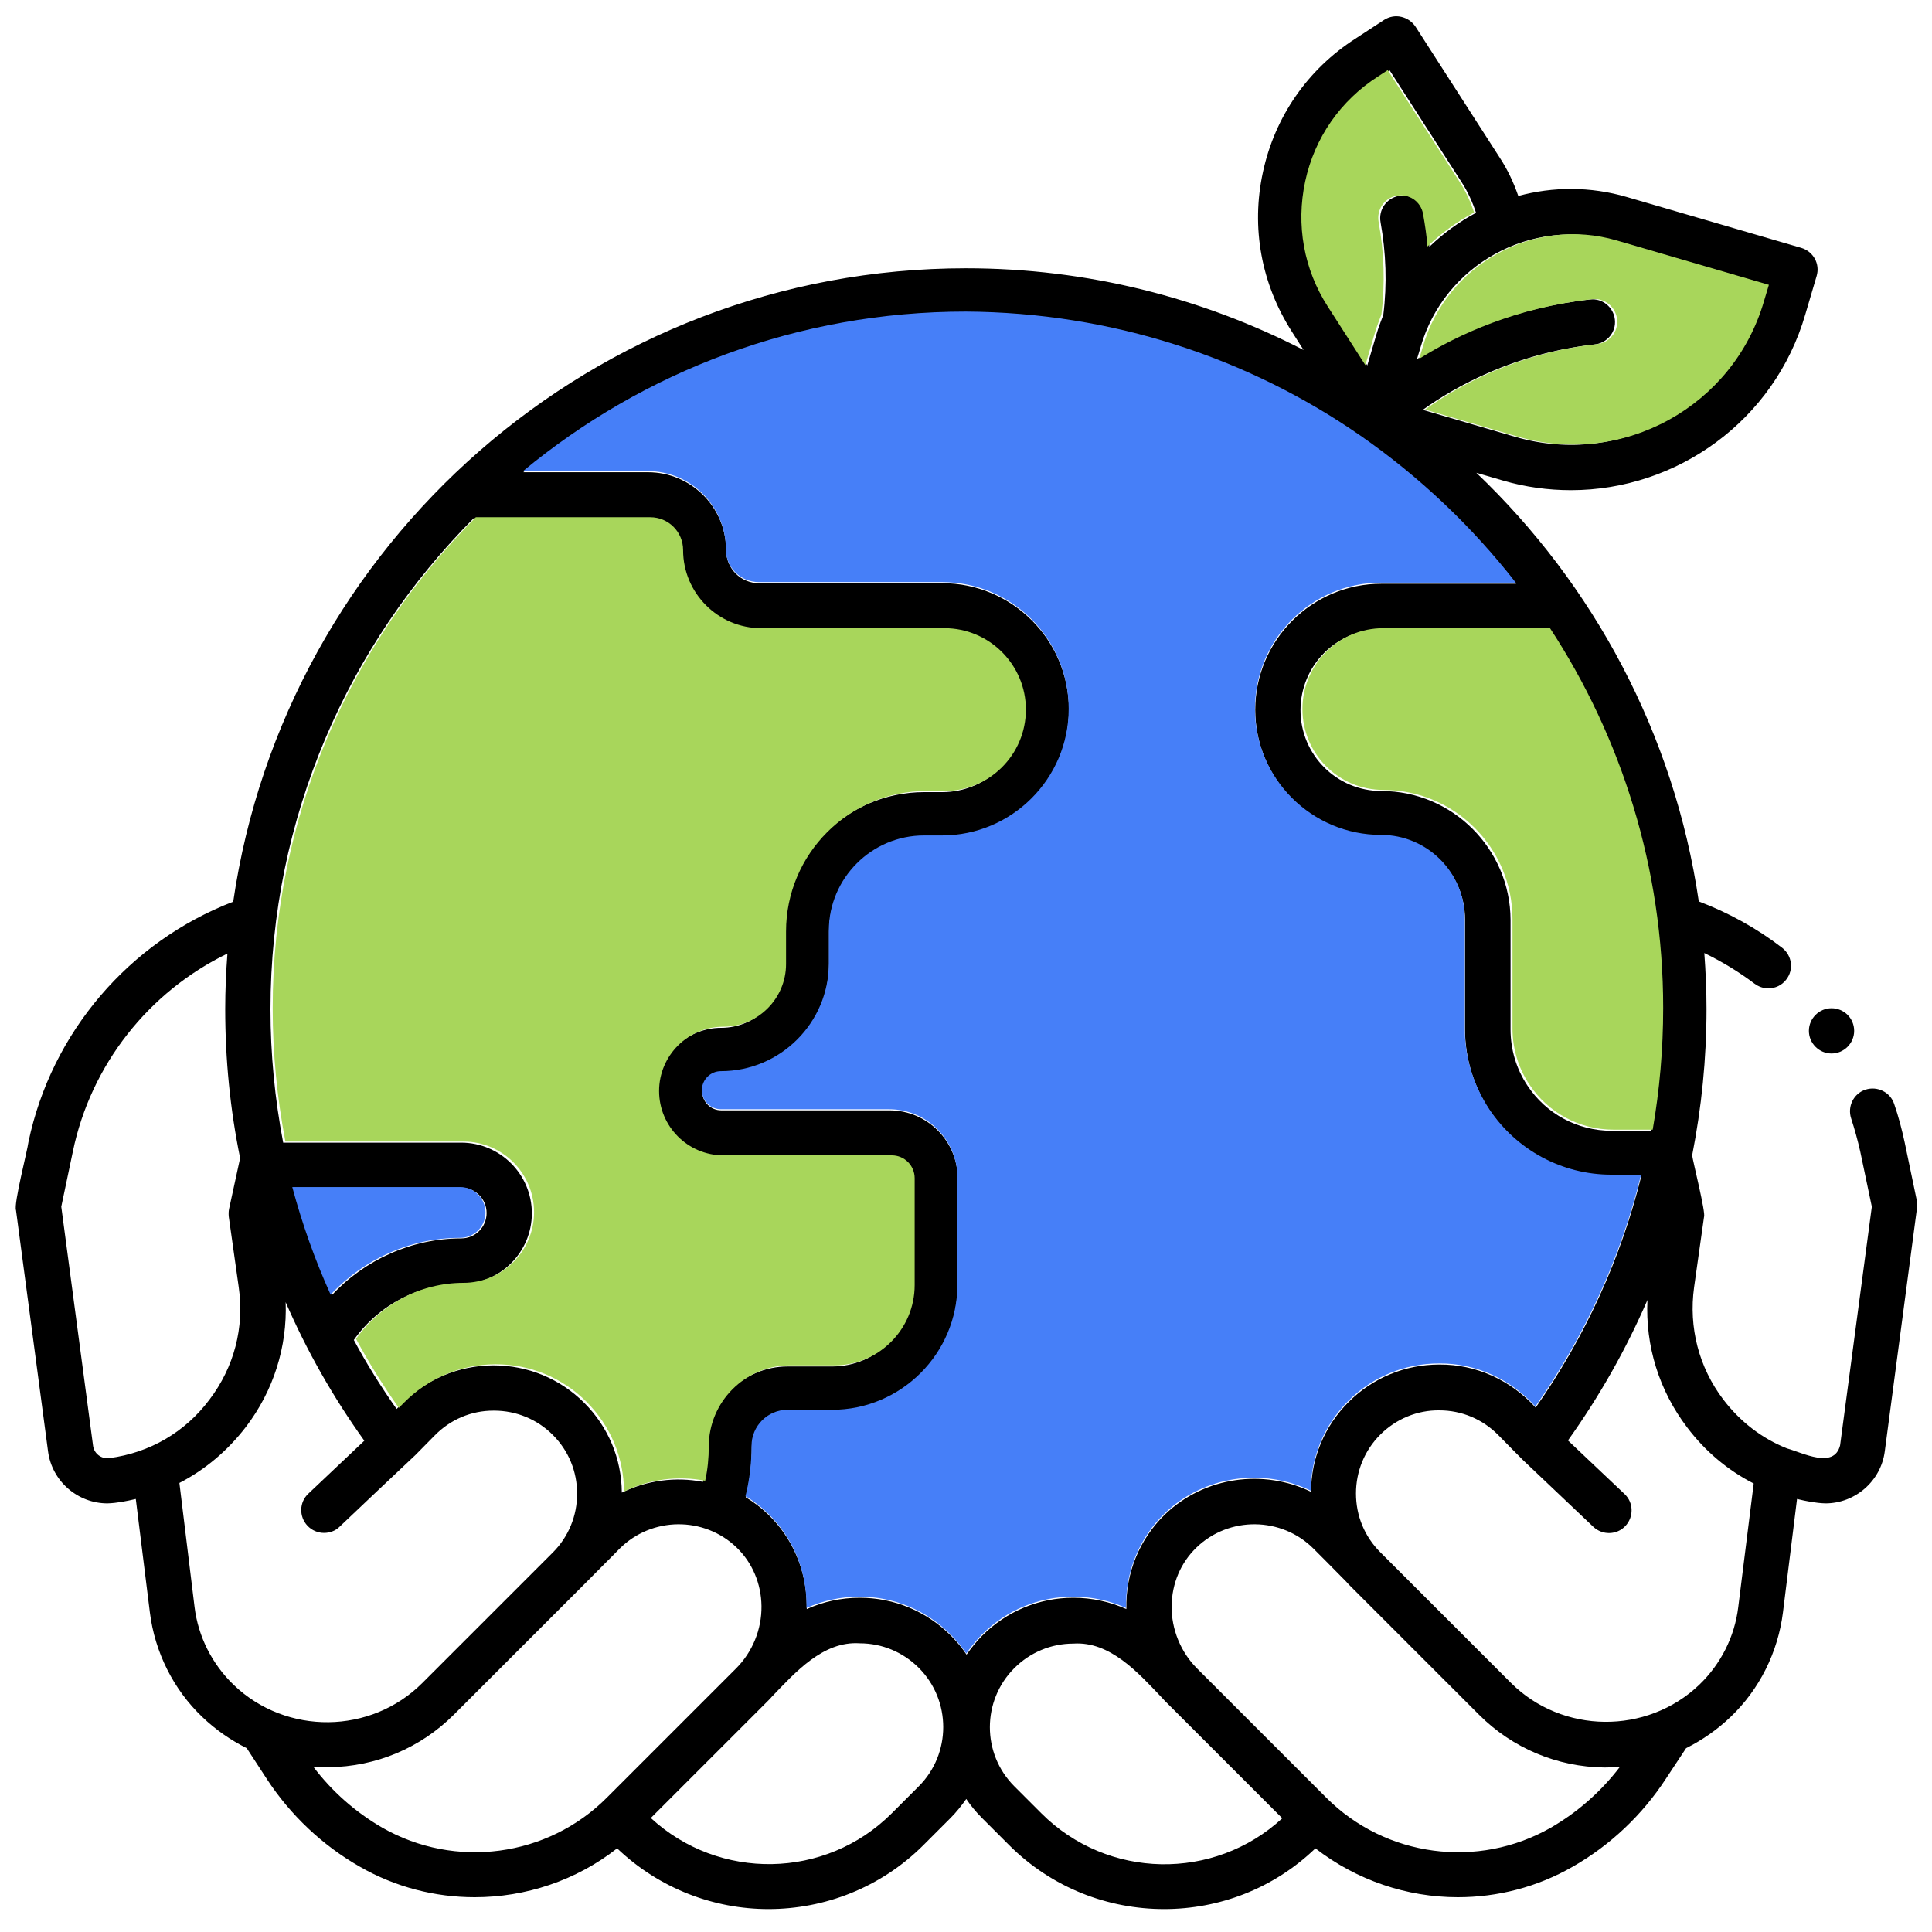 <?xml version="1.0" encoding="utf-8" standalone="no"?>
<!-- Generator: Adobe Illustrator 27.0.0, SVG Export Plug-In . SVG Version: 6.00 Build 0)  --><svg xmlns="http://www.w3.org/2000/svg" xmlns:xlink="http://www.w3.org/1999/xlink" id="Layer_1" style="enable-background:new 0 0 700 700;" version="1.1" viewBox="0 0 700 700" x="0px" xml:space="preserve" y="0px">
<style type="text/css">
	.st0{fill:#A8D65B;}
	.st1{fill:#467FF8;}
</style>
<path d="M462.2,467h12.6c20.5,0,37.3-16.7,37.3-37.3v-10c0-20.5-16.7-37.3-37.3-37.3c-20.5,0-37.3,16.7-37.3,37.3v22.6  C437.5,456,448.5,467,462.2,467L462.2,467z M453.9,419.7c0-11.5,9.4-20.9,20.9-20.9s20.9,9.4,20.9,20.9v10  c0,11.5-9.4,20.9-20.9,20.9h-12.6c-4.6,0-8.3-3.7-8.3-8.3V419.7z"/>
<path d="M671.8,373.5c0,4.5-3.7,8.2-8.2,8.2s-8.2-3.7-8.2-8.2s3.7-8.2,8.2-8.2S671.8,368.9,671.8,373.5"/>
<path d="M694.4,434.5l-4.3-20.6c-1-4.6-2.2-9.3-3.8-13.9c-1.4-4.3-6.1-6.6-10.4-5.2c-4.3,1.4-6.6,6.1-5.2,10.4c1.3,4,2.4,8,3.3,12  l4.2,20l-11.5,86.5c-2.2,8.7-13.7,2.6-19.2,1.1c-9.1-3.6-17-9.7-23.1-17.7c-8.9-11.7-12.6-26.2-10.6-40.7l3.6-25.5  c0.7-1.4-4.1-20.4-4.3-22.3c3.4-17.3,5.2-35,5.2-53c0-6.8-0.3-13.6-0.8-20.3c6.4,3.1,12.5,6.8,18.2,11.1c1.5,1.1,3.2,1.7,5,1.7  c2.5,0,4.9-1.1,6.5-3.2c2.8-3.6,2.1-8.7-1.5-11.5c-9.2-7.1-19.4-12.7-30.2-16.8c-8.9-60.7-38.2-114.9-80.6-155.3l9.6,2.8  c8.2,2.4,16.5,3.5,24.7,3.5c38.3,0,73.7-25.1,84.9-63.7l4.1-13.9c1.3-4.4-1.2-8.9-5.6-10.2l-63.1-18.4c-13.3-3.9-26.9-3.8-39.4-0.4  c-1.7-4.9-3.9-9.6-6.8-14L512.9,9.7c-1.2-1.8-3-3.1-5.2-3.6c-2.1-0.5-4.3-0.1-6.2,1.1L491.1,14c-17.3,11.1-29.2,28.3-33.5,48.3  c-4.4,20.1-0.6,40.6,10.5,57.9l4.2,6.6C435.6,107.9,394,97.2,350,97.2c-134.8,0-246.6,99.9-265.5,229.5  c-37.7,14.5-65.9,47.4-74.2,87.1c-0.3,2.8-5.4,22.4-4.5,24.7l11.6,87.3c1.4,10.9,10.8,18.9,21.5,18.9c3.5-0.1,6.9-0.8,10.3-1.6  l5.1,41.1c1.8,14.4,8.5,27.9,19,37.9c4.8,4.6,10.3,8.4,16.1,11.3l7.3,11.2c8.5,13,20.1,24,33.6,31.7c13,7.5,27.4,11.1,41.7,11.1  c18.4,0,36.7-6,51.6-17.7c15.3,14.6,35.1,22,54.8,22c20.3,0,40.7-7.7,56.2-23.2l9.8-9.8c2.1-2.1,4-4.5,5.7-6.9  c1.6,2.4,3.5,4.7,5.7,6.9l9.8,9.8c15.5,15.5,35.8,23.2,56.2,23.2c19.8,0,39.5-7.3,54.8-22c15,11.6,33.2,17.7,51.6,17.7  c14.3,0,28.7-3.6,41.7-11.1c13.5-7.7,25.1-18.7,33.6-31.7l7.4-11.2c5.8-2.9,11.3-6.7,16.1-11.3c10.5-10,17.2-23.5,19-37.9l5.1-41.1  c3.3,0.8,6.8,1.5,10.3,1.6c10.7,0,20.1-8,21.5-18.9l11.6-87.6C694.8,437,694.7,435.7,694.4,434.5L694.4,434.5z M500.5,286.6  c-16.2,0-29.3-13.1-29.3-29.3s13.1-29.3,29.3-29.3h60.4c25.9,39.6,41,86.9,41,137.6c0,15-1.3,29.7-3.8,44.1h-14.2  c-12.3,0-23.7-6.1-30.5-16.4c-4-6-6.1-13-6.1-20.3v-39.7C547.2,307.6,526.3,286.6,500.5,286.6L500.5,286.6z M584.9,87.2l55.2,16.1  l-1.8,6c-11.1,38.1-51.1,60.1-89.2,49l-33.6-9.8c12-8.6,33.4-20.5,62.3-23.7c4.5-0.5,7.8-4.5,7.3-9s-4.5-7.8-9-7.3  c-27.3,3-48.5,12.7-62.7,21.6l1.3-4.3C523.3,95.8,554.8,78.5,584.9,87.2L584.9,87.2z M473.6,65.8c3.4-15.8,12.8-29.3,26.4-38  l3.5-2.3l26,40.4c2.3,3.5,4,7.3,5.3,11.2c-6.2,3.3-11.8,7.4-16.9,12.3c-0.3-3.9-0.9-7.9-1.6-11.8c-0.8-4.5-5.1-7.4-9.5-6.6  c-4.5,0.8-7.4,5.1-6.6,9.5c2,11.1,2.4,22.4,1,33.6c-0.9,2.3-1.8,4.7-2.5,7.1l-3.3,11.2l-13.6-21.2C473.1,97.7,470.2,81.5,473.6,65.8  L473.6,65.8z M493.1,158.3c21.3,14.8,40.3,32.8,56.2,53.2h-48.8c-25.2,0-45.7,20.5-45.7,45.7s20.5,45.7,45.7,45.7  c16.7,0,30.3,13.6,30.3,30.3v39.7c0,10.5,3.1,20.6,8.9,29.4c9.9,14.8,26.4,23.7,44.2,23.7h10.8c-7.4,30-20.3,58.3-38.3,84  c-9-9.9-21.5-15.7-34.9-15.6c-12.4,0-24.1,4.8-32.9,13.6c-8.7,8.7-13.5,20.2-13.6,32.5c-17.1-8.3-38.5-5.6-52.9,8.2  c-9.2,8.9-14.3,21.2-14,34.3c-6-2.7-12.5-4.1-19.2-4.1c-12.5,0-24.2,4.9-33,13.7c-2.1,2.1-4,4.5-5.7,6.9c-1.6-2.4-3.5-4.7-5.7-6.9  c-8.8-8.8-20.5-13.7-33-13.7c-6.7,0-13.2,1.4-19.2,4.1c0-0.5,0-0.9,0-1.4c-0.1-12.6-5.1-24.3-14-32.9c-2.5-2.4-5.2-4.5-8.1-6.2  c1.5-6,2.2-12.1,2.2-18.3c0-7.1,5.8-13,13-13h16.1c25.1,0,45.5-20.4,45.5-45.5V427c0-13.6-11.1-24.7-24.7-24.7h-61  c-3.8,0-6.9-3.1-6.9-6.9s3.1-6.9,6.9-6.9c21.5,0,39.1-17.5,39.1-39.1v-11.8c0-19,15.5-34.5,34.5-34.5h6.5  c25.3,0,45.9-20.6,45.9-45.9s-20.6-45.9-45.9-45.9H275c-6.6,0-11.9-5.3-11.9-11.9c0-15.6-12.7-28.3-28.3-28.3h-45.2  c43.6-36.1,99.5-57.8,160.4-57.8C403.1,113.6,452.4,130.2,493.1,158.3L493.1,158.3z M171.6,187.8h63.2c6.6,0,11.9,5.3,11.9,11.9  c0,15.6,12.7,28.3,28.3,28.3h66.4c16.2,0,29.5,13.2,29.5,29.5S357.7,287,341.4,287h-6.5c-28.1,0-50.9,22.8-50.9,50.9v11.8  c0,12.5-10.2,22.7-22.7,22.7c-12.8,0-23.3,10.4-23.3,23.3c0,12.8,10.4,23.3,23.3,23.3h61c4.6,0,8.3,3.7,8.3,8.3V466  c0,16.1-13.1,29.1-29.1,29.1h-16.1c-16.2,0-29.4,13.2-29.4,29.4c0,4.2-0.4,8.3-1.3,12.4c-9.9-1.9-20.2-0.6-29.4,3.9  c-0.1-12.3-4.9-23.8-13.6-32.5c-8.8-8.8-20.5-13.6-32.9-13.6h-0.2c-12.5,0.1-24.2,5-33,13.9l-1.9,1.9c-5.7-8.1-10.9-16.4-15.5-25  c8.9-12.6,23.4-20.3,38.9-20.3c14.1,0,25.6-11.5,25.6-25.6S181.2,414,167.1,414h-64.5c-3-15.8-4.6-31.9-4.6-48.3  C98,296.3,126.2,233.4,171.6,187.8L171.6,187.8z M120.2,469.3c-5.7-12.6-10.3-25.6-13.9-39h60.8c5.1,0,9.2,4.1,9.2,9.2  s-4.1,9.2-9.2,9.2C149.2,448.7,132.2,456.4,120.2,469.3L120.2,469.3z M39.6,528.3c-2.9,0.4-5.6-1.7-5.9-4.6l-11.5-86.5l4.2-20  c6.5-31.4,27.5-57.9,56-71.7c-0.5,6.6-0.8,13.3-0.8,20.1c0,18.3,1.8,36.4,5.4,54L83,438c-0.2,1-0.2,1.9-0.1,2.9l3.6,25.5  c2.1,14.6-1.7,29-10.6,40.7C67.1,518.9,54.2,526.4,39.6,528.3L39.6,528.3z M70.5,582.3l-5.5-45c9.3-4.8,17.5-11.7,24.1-20.3  c10-13.1,15-29,14.4-45.2c7.6,17.5,17.1,34.3,28.5,50.2l-20.3,19.2c-3.3,3.1-3.4,8.3-0.3,11.6c1.6,1.7,3.8,2.6,6,2.6  c2,0,4.1-0.7,5.6-2.2c0.6-0.6,26.9-25.5,27.5-26l7-7.1c5.7-5.8,13.2-9,21.3-9h0.2c8,0,15.6,3.1,21.3,8.8s8.8,13.2,8.8,21.3  c0,8-3.1,15.6-8.8,21.3L153,609.8c-18.6,18.6-49.2,19-68.3,0.7C76.8,602.9,71.8,592.9,70.5,582.3L70.5,582.3z M138.5,662.2  c-9.7-5.6-18.3-13.2-25-22.1c1.8,0.1,3.7,0.2,5.6,0.2c17.2-0.2,33.3-7,45.4-19.1l47.3-47.3c5.1-5.2,10.7-10.7,12.7-12.8  c11.6-11.6,30.6-11.8,42.4-0.4c5.7,5.5,8.9,13.1,9,21.2c0.1,8.5-3.3,16.7-9.2,22.6l-46.8,46.8C198.4,672.9,164.9,677.3,138.5,662.2  L138.5,662.2z M332.9,647.2l-9.8,9.8c-24,24-62.6,24.5-87.3,1.7l42.6-42.6c0.5-0.5,0.9-0.9,1.3-1.4c8.4-8.7,18.5-20.2,31.8-19.3  c8.1,0,15.7,3.2,21.4,8.9C344.7,616.1,344.7,635.4,332.9,647.2L332.9,647.2z M377.3,657l-9.8-9.8c-11.8-11.8-11.8-31,0-42.8  c5.7-5.7,13.3-8.9,21.4-8.9c13.3-0.9,23.5,10.6,31.8,19.3c0.4,0.5,0.9,0.9,1.3,1.4l42.6,42.6C439.9,681.6,401.3,681,377.3,657  L377.3,657z M561.9,662.2c-26.4,15.1-59.9,10.7-81.4-10.9l-46.8-46.8c-5.9-5.9-9.3-14.2-9.2-22.6c0.1-8.2,3.3-15.7,9-21.2  c11.8-11.4,30.8-11.2,42.4,0.4c2.2,2.2,6.5,6.5,11.9,12c0.3,0.3,0.5,0.6,0.8,0.9l47.3,47.3c12.1,12.1,28.3,18.9,45.4,19.1  c1.9,0,3.7-0.1,5.6-0.2C580.1,649.1,571.6,656.6,561.9,662.2L561.9,662.2z M629.8,582.3c-1.3,10.7-6.3,20.6-14.1,28.1  c-19,18.2-49.7,17.9-68.3-0.7l-47.3-47.3c-5.7-5.7-8.8-13.2-8.8-21.3c0-8,3.1-15.6,8.8-21.3c5.7-5.7,13.4-8.9,21.4-8.8  c8.1,0,15.7,3.2,21.4,9c3.4,3.5,8.3,8.4,9,9.1l25.4,24.1c3.3,3.1,8.5,3,11.6-0.3s3-8.5-0.3-11.6l-20.5-19.4  c11.5-16.1,21.1-33.1,28.8-50.9c-0.8,16.6,4.2,32.8,14.4,46.2c6.5,8.6,14.7,15.5,24.1,20.3L629.8,582.3L629.8,582.3z"/>
<path class="st0" d="M585.7,87.1l55.2,16.1l-1.8,6c-11.1,38.1-51.1,60.1-89.2,49l-33.6-9.8c12-8.6,33.4-20.5,62.3-23.7  c4.5-0.5,7.8-4.5,7.3-9s-4.5-7.8-9-7.3c-27.3,3-48.5,12.7-62.7,21.6l1.3-4.3C524.1,95.7,555.7,78.4,585.7,87.1L585.7,87.1z"/>
<path class="st0" d="M472.9,65.7c3.4-15.8,12.8-29.3,26.4-38l3.5-2.3l26,40.4c2.3,3.5,4,7.3,5.3,11.2c-6.2,3.3-11.8,7.4-16.9,12.3  c-0.3-3.9-0.9-7.9-1.6-11.8c-0.8-4.5-5.1-7.4-9.5-6.6c-4.5,0.8-7.4,5.1-6.6,9.5c2,11.1,2.4,22.4,1,33.6c-0.9,2.3-1.8,4.7-2.5,7.1  l-3.3,11.2l-13.6-21.2C472.4,97.6,469.5,81.5,472.9,65.7L472.9,65.7z"/>
<path class="st1" d="M493,157.9c21.3,14.8,40.3,32.8,56.2,53.2h-48.8c-25.2,0-45.7,20.5-45.7,45.7s20.5,45.7,45.7,45.7  c16.7,0,30.3,13.6,30.3,30.3v39.7c0,10.5,3.1,20.6,8.9,29.4c9.9,14.8,26.4,23.7,44.2,23.7h10.8c-7.4,30-20.3,58.3-38.3,84  c-9-9.9-21.5-15.7-34.9-15.6c-12.4,0-24.1,4.8-32.9,13.6c-8.7,8.7-13.5,20.2-13.6,32.5c-17.1-8.3-38.5-5.6-52.9,8.2  c-9.2,8.9-14.3,21.2-14,34.3c-6-2.7-12.5-4.1-19.2-4.1c-12.5,0-24.2,4.9-33,13.7c-2.1,2.1-4,4.5-5.7,6.9c-1.6-2.4-3.5-4.7-5.7-6.9  c-8.8-8.8-20.5-13.7-33-13.7c-6.7,0-13.2,1.4-19.2,4.1c0-0.5,0-0.9,0-1.4c-0.1-12.6-5.1-24.3-14-32.9c-2.5-2.4-5.2-4.5-8.1-6.2  c1.5-6,2.2-12.1,2.2-18.3c0-7.1,5.8-13,13-13h16.1c25.1,0,45.5-20.4,45.5-45.5v-38.7c0-13.6-11.1-24.7-24.7-24.7h-61  c-3.8,0-6.9-3.1-6.9-6.9s3.1-6.9,6.9-6.9c21.5,0,39.1-17.5,39.1-39.1v-11.8c0-19,15.5-34.5,34.5-34.5h6.5  c25.3,0,45.9-20.6,45.9-45.9s-20.6-45.9-45.9-45.9h-66.4c-6.6,0-11.9-5.3-11.9-11.9c0-15.6-12.7-28.3-28.3-28.3h-45.2  c43.6-36.1,99.5-57.8,160.4-57.8C403,113.2,452.4,129.7,493,157.9L493,157.9z"/>
<path class="st0" d="M501.2,286.2c-16.2,0-29.3-13.1-29.3-29.3s13.1-29.3,29.3-29.3h60.4c25.9,39.6,41,86.9,41,137.6  c0,15-1.3,29.7-3.8,44.1h-14.2c-12.3,0-23.7-6.1-30.5-16.4c-4-6-6.1-13-6.1-20.3V333C548,307.2,527,286.2,501.2,286.2L501.2,286.2z"/>
<path class="st0" d="M172.4,187.4h63.2c6.6,0,11.9,5.3,11.9,11.9c0,15.6,12.7,28.3,28.3,28.3h66.4c16.2,0,29.5,13.2,29.5,29.5  s-13.2,29.5-29.5,29.5h-6.5c-28.1,0-50.9,22.8-50.9,50.9v11.8c0,12.5-10.2,22.7-22.7,22.7c-12.8,0-23.3,10.4-23.3,23.3  c0,12.8,10.4,23.3,23.3,23.3h61c4.6,0,8.3,3.7,8.3,8.3v38.7c0,16.1-13.1,29.1-29.1,29.1h-16.1c-16.2,0-29.4,13.2-29.4,29.4  c0,4.2-0.4,8.3-1.3,12.4c-9.9-1.9-20.2-0.6-29.4,3.9c-0.1-12.3-4.9-23.8-13.6-32.5c-8.8-8.8-20.5-13.6-32.9-13.6h-0.2  c-12.5,0.1-24.2,5-33,13.9l-1.9,1.9c-5.7-8.1-10.9-16.4-15.5-25c8.9-12.6,23.4-20.3,38.9-20.3c14.1,0,25.6-11.5,25.6-25.6  s-11.5-25.6-25.6-25.6h-64.5c-3-15.8-4.6-31.9-4.6-48.3C98.8,295.9,126.9,233,172.4,187.4L172.4,187.4z"/>
<path class="st1" d="M119.8,469.1c-5.7-12.6-10.3-25.6-13.9-39h60.8c5.1,0,9.2,4.1,9.2,9.2s-4.1,9.2-9.2,9.2  C148.7,448.5,131.8,456.2,119.8,469.1L119.8,469.1z"/>
</svg>
